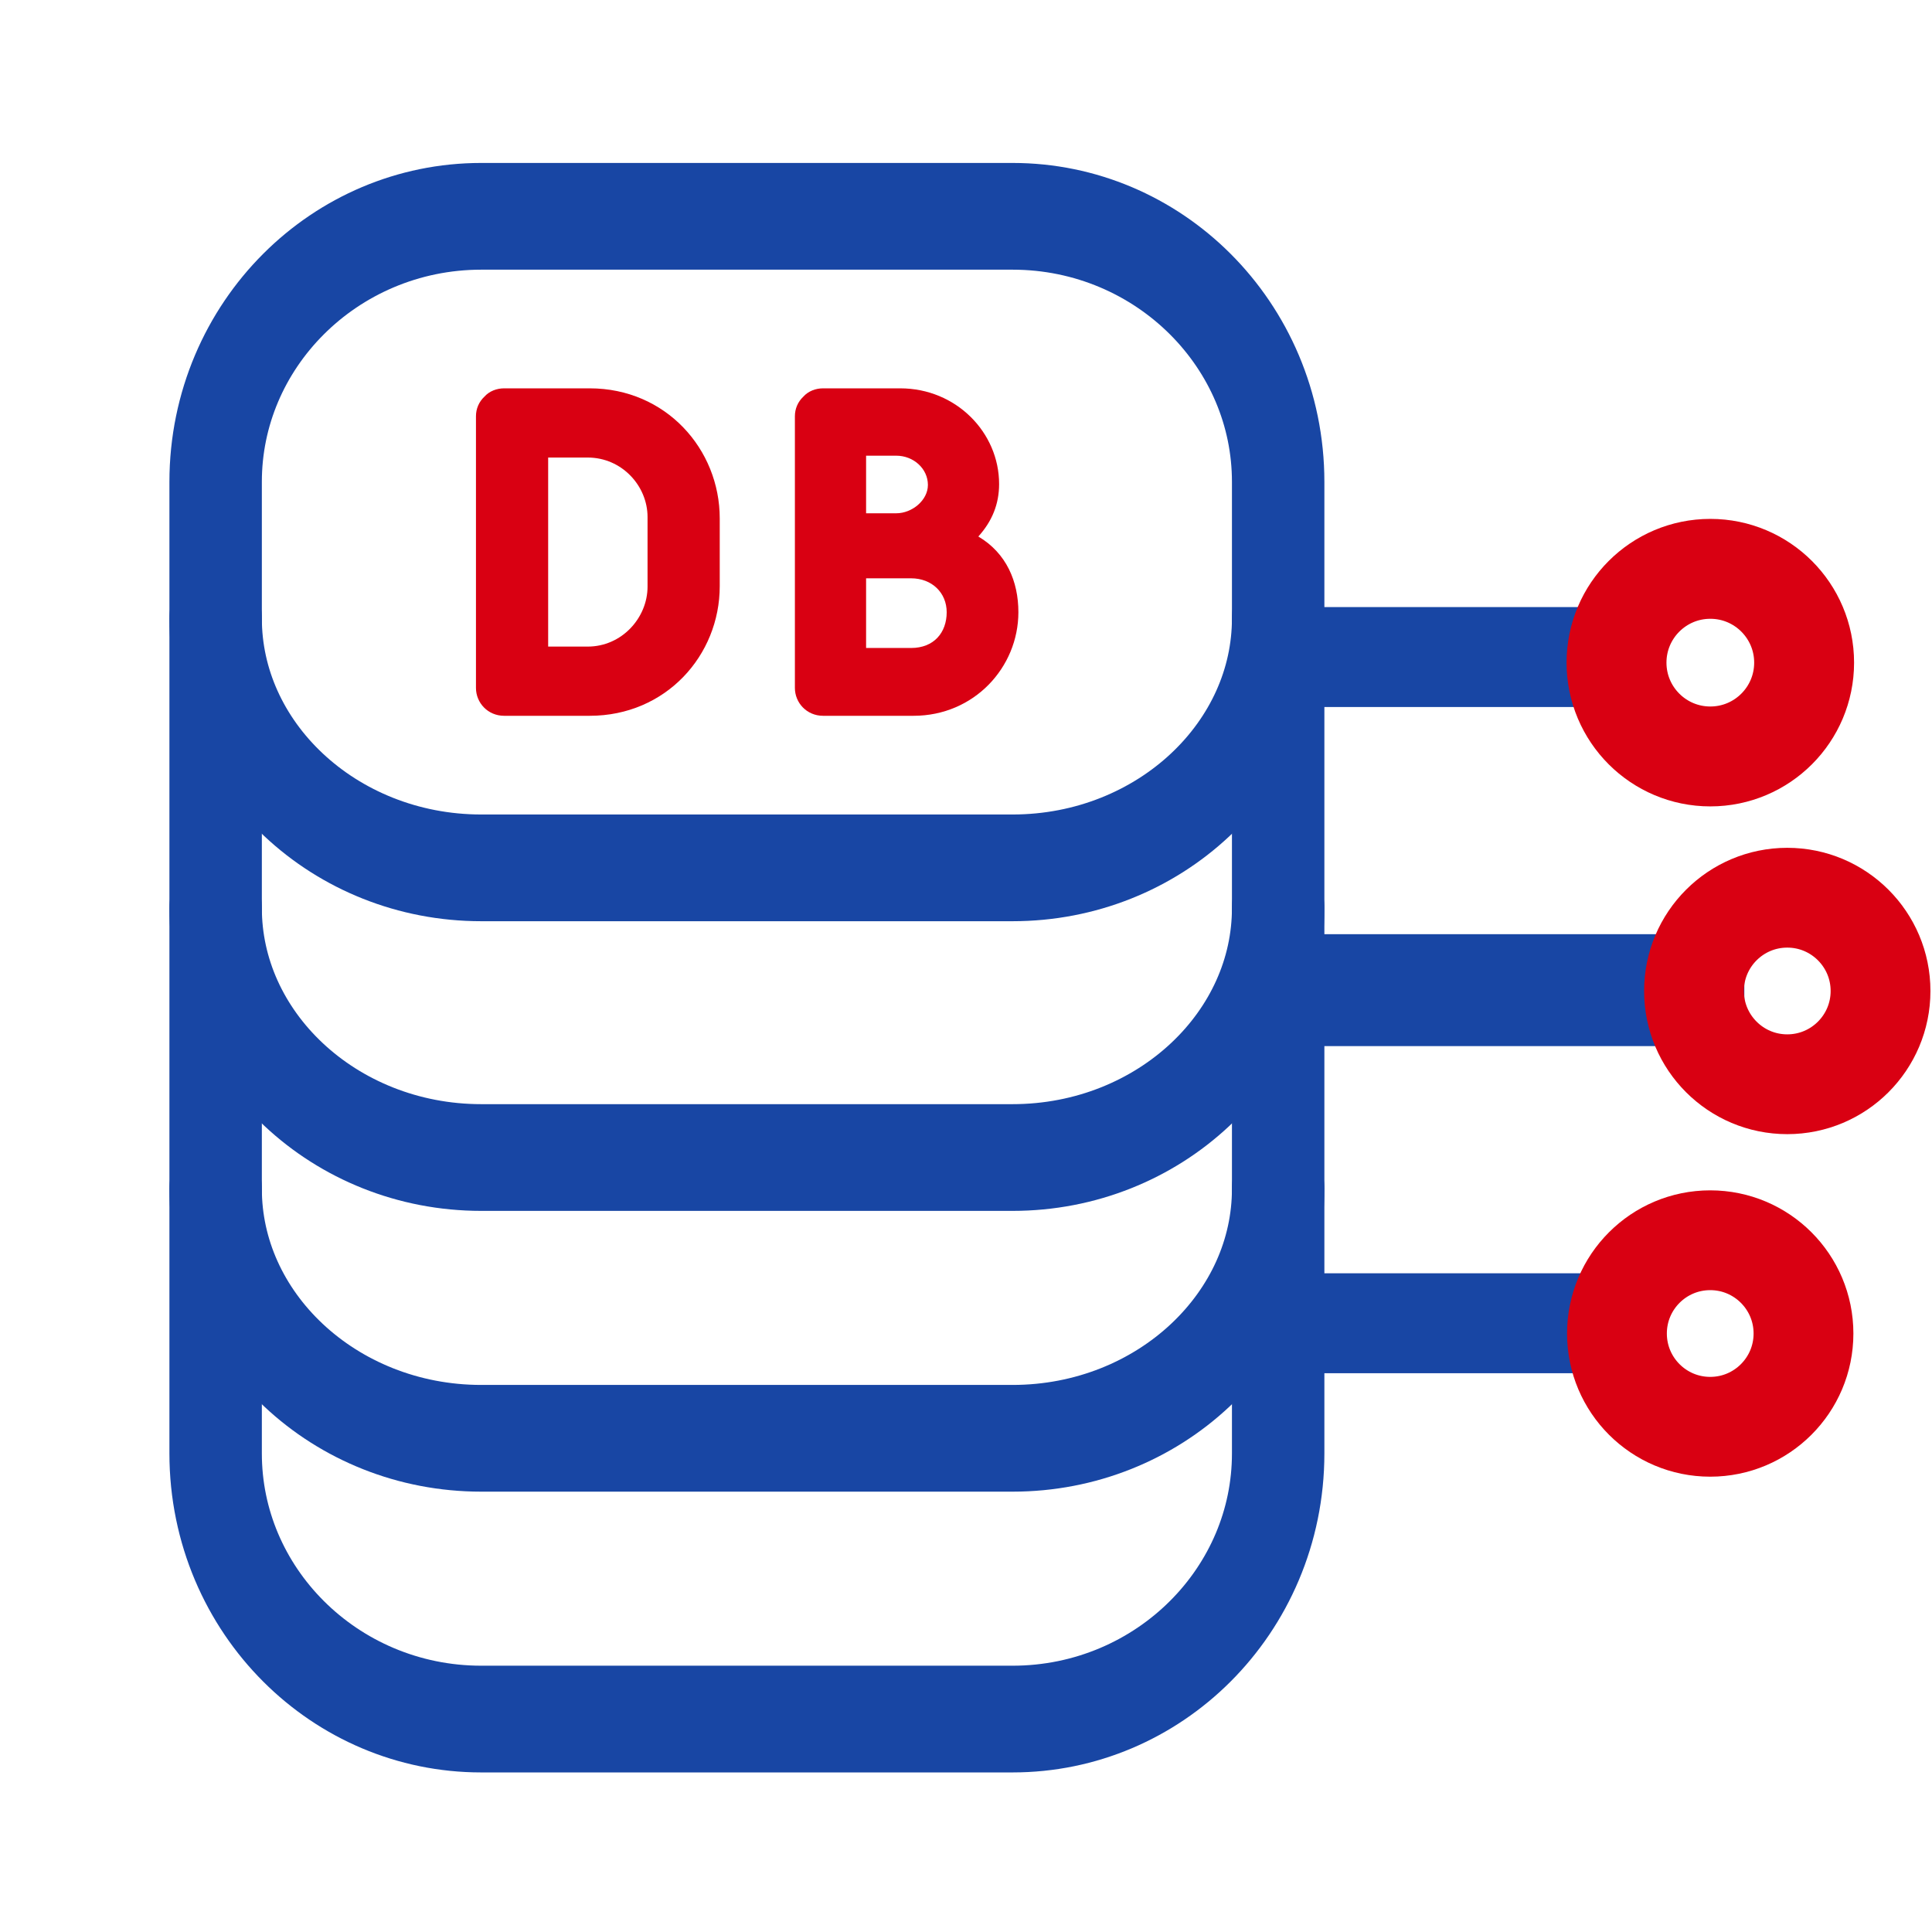 <?xml version="1.0" encoding="UTF-8" standalone="no"?>
<!DOCTYPE svg PUBLIC "-//W3C//DTD SVG 1.1//EN" "http://www.w3.org/Graphics/SVG/1.1/DTD/svg11.dtd">
<svg width="100%" height="100%" viewBox="0 0 58 58" version="1.1" xmlns="http://www.w3.org/2000/svg" xmlns:xlink="http://www.w3.org/1999/xlink" xml:space="preserve" xmlns:serif="http://www.serif.com/" style="fill-rule:evenodd;clip-rule:evenodd;">
    <g id="Layer2">
        <g transform="matrix(1,0,0,1,-0.658,0.225)">
            <path d="M39,19.5L50,19.5" style="fill:none;fill-rule:nonzero;stroke:rgb(24,70,164);stroke-width:3px;"/>
        </g>
        <g transform="matrix(1.408,0,0,1.408,-20.463,-8.267)">
            <circle cx="51" cy="20" r="2" style="fill:none;stroke:rgb(217,0,18);stroke-width:2.13px;"/>
        </g>
        <g transform="matrix(1,0,0,1,-2.658,4.225)">
            <path d="M41,35.5L52,35.5" style="fill:none;fill-rule:nonzero;stroke:rgb(24,70,164);stroke-width:3px;"/>
        </g>
        <g transform="matrix(0.773,0,0,1,8.212,2.225)">
            <path d="M39,27.5L57.12,27.5" style="fill:none;fill-rule:nonzero;stroke:rgb(24,70,164);stroke-width:3.36px;"/>
        </g>
        <g transform="matrix(0.802,0,0,0.926,-0.925,2.187)">
            <path d="M48.998,13.261L48.998,44.759C48.998,49.512 44.542,53.37 39.055,53.37L19.168,53.37C13.68,53.37 9.225,49.512 9.225,44.759L9.225,13.261C9.225,8.509 13.68,4.651 19.168,4.651L39.055,4.651C44.542,4.651 48.998,8.509 48.998,13.261Z" style="fill:none;stroke:rgb(24,70,164);stroke-width:3.46px;stroke-linecap:round;stroke-linejoin:round;stroke-miterlimit:1.5;"/>
        </g>
        <g transform="matrix(0.802,0,0,0.926,-0.925,-6.242)">
            <path d="M48.998,45.28C48.998,49.745 44.542,53.37 39.055,53.37L19.168,53.37C13.68,53.37 9.225,49.745 9.225,45.28" style="fill:none;stroke:rgb(24,70,164);stroke-width:3.46px;stroke-linecap:round;stroke-linejoin:round;stroke-miterlimit:1.5;"/>
        </g>
        <g transform="matrix(0.802,0,0,0.926,-0.925,-14.671)">
            <path d="M48.998,45.28C48.998,49.745 44.542,53.37 39.055,53.37L19.168,53.37C13.68,53.37 9.225,49.745 9.225,45.28" style="fill:none;stroke:rgb(24,70,164);stroke-width:3.46px;stroke-linecap:round;stroke-linejoin:round;stroke-miterlimit:1.5;"/>
        </g>
        <g transform="matrix(0.802,0,0,0.926,-0.925,-23.367)">
            <path d="M48.998,45.28C48.998,49.745 44.542,53.37 39.055,53.37L19.168,53.37C13.68,53.37 9.225,49.745 9.225,45.28" style="fill:none;stroke:rgb(24,70,164);stroke-width:3.46px;stroke-linecap:round;stroke-linejoin:round;stroke-miterlimit:1.5;"/>
        </g>
        <g transform="matrix(1.4,0,0,1.4,-17.745,1.75)">
            <circle cx="51" cy="20" r="2" style="fill:none;stroke:rgb(217,0,18);stroke-width:2.14px;"/>
        </g>
        <g transform="matrix(1.4,0,0,1.4,-20.058,12.033)">
            <circle cx="51" cy="20" r="2" style="fill:none;stroke:rgb(217,0,18);stroke-width:2.14px;"/>
        </g>
        <g transform="matrix(1.237,0,0,1.162,-1.447,15.322)">
            <g transform="matrix(12,0,0,12,11.701,5.307)">
                <path d="M0.578,-0.425C0.578,-0.574 0.469,-0.705 0.315,-0.705L0.142,-0.705C0.127,-0.705 0.112,-0.699 0.102,-0.687C0.091,-0.676 0.085,-0.661 0.085,-0.645L0.085,-0.06C0.085,-0.028 0.109,-0 0.142,-0L0.315,-0C0.469,-0 0.578,-0.13 0.578,-0.279L0.578,-0.425ZM0.432,-0.278C0.432,-0.211 0.38,-0.149 0.311,-0.149L0.231,-0.149L0.231,-0.556L0.311,-0.556C0.38,-0.556 0.432,-0.495 0.432,-0.428L0.432,-0.278Z" style="fill:rgb(217,0,18);fill-rule:nonzero;"/>
            </g>
            <g transform="matrix(12,0,0,12,19.525,5.307)">
                <path d="M0.53,-0.223C0.53,-0.289 0.506,-0.35 0.449,-0.386C0.477,-0.419 0.491,-0.456 0.491,-0.499C0.491,-0.61 0.404,-0.705 0.291,-0.705L0.135,-0.705C0.12,-0.705 0.105,-0.699 0.095,-0.687C0.084,-0.676 0.078,-0.661 0.078,-0.645L0.078,-0.06C0.078,-0.028 0.102,-0 0.135,-0L0.318,-0C0.44,-0 0.53,-0.104 0.53,-0.223ZM0.313,-0.296C0.355,-0.296 0.385,-0.265 0.385,-0.223C0.385,-0.179 0.359,-0.146 0.313,-0.146L0.222,-0.146L0.222,-0.296L0.313,-0.296ZM0.347,-0.497C0.347,-0.464 0.315,-0.436 0.283,-0.436L0.222,-0.436L0.222,-0.56L0.283,-0.56C0.318,-0.56 0.347,-0.532 0.347,-0.497Z" style="fill:rgb(217,0,18);fill-rule:nonzero;"/>
            </g>
        </g>
    </g>
</svg>
